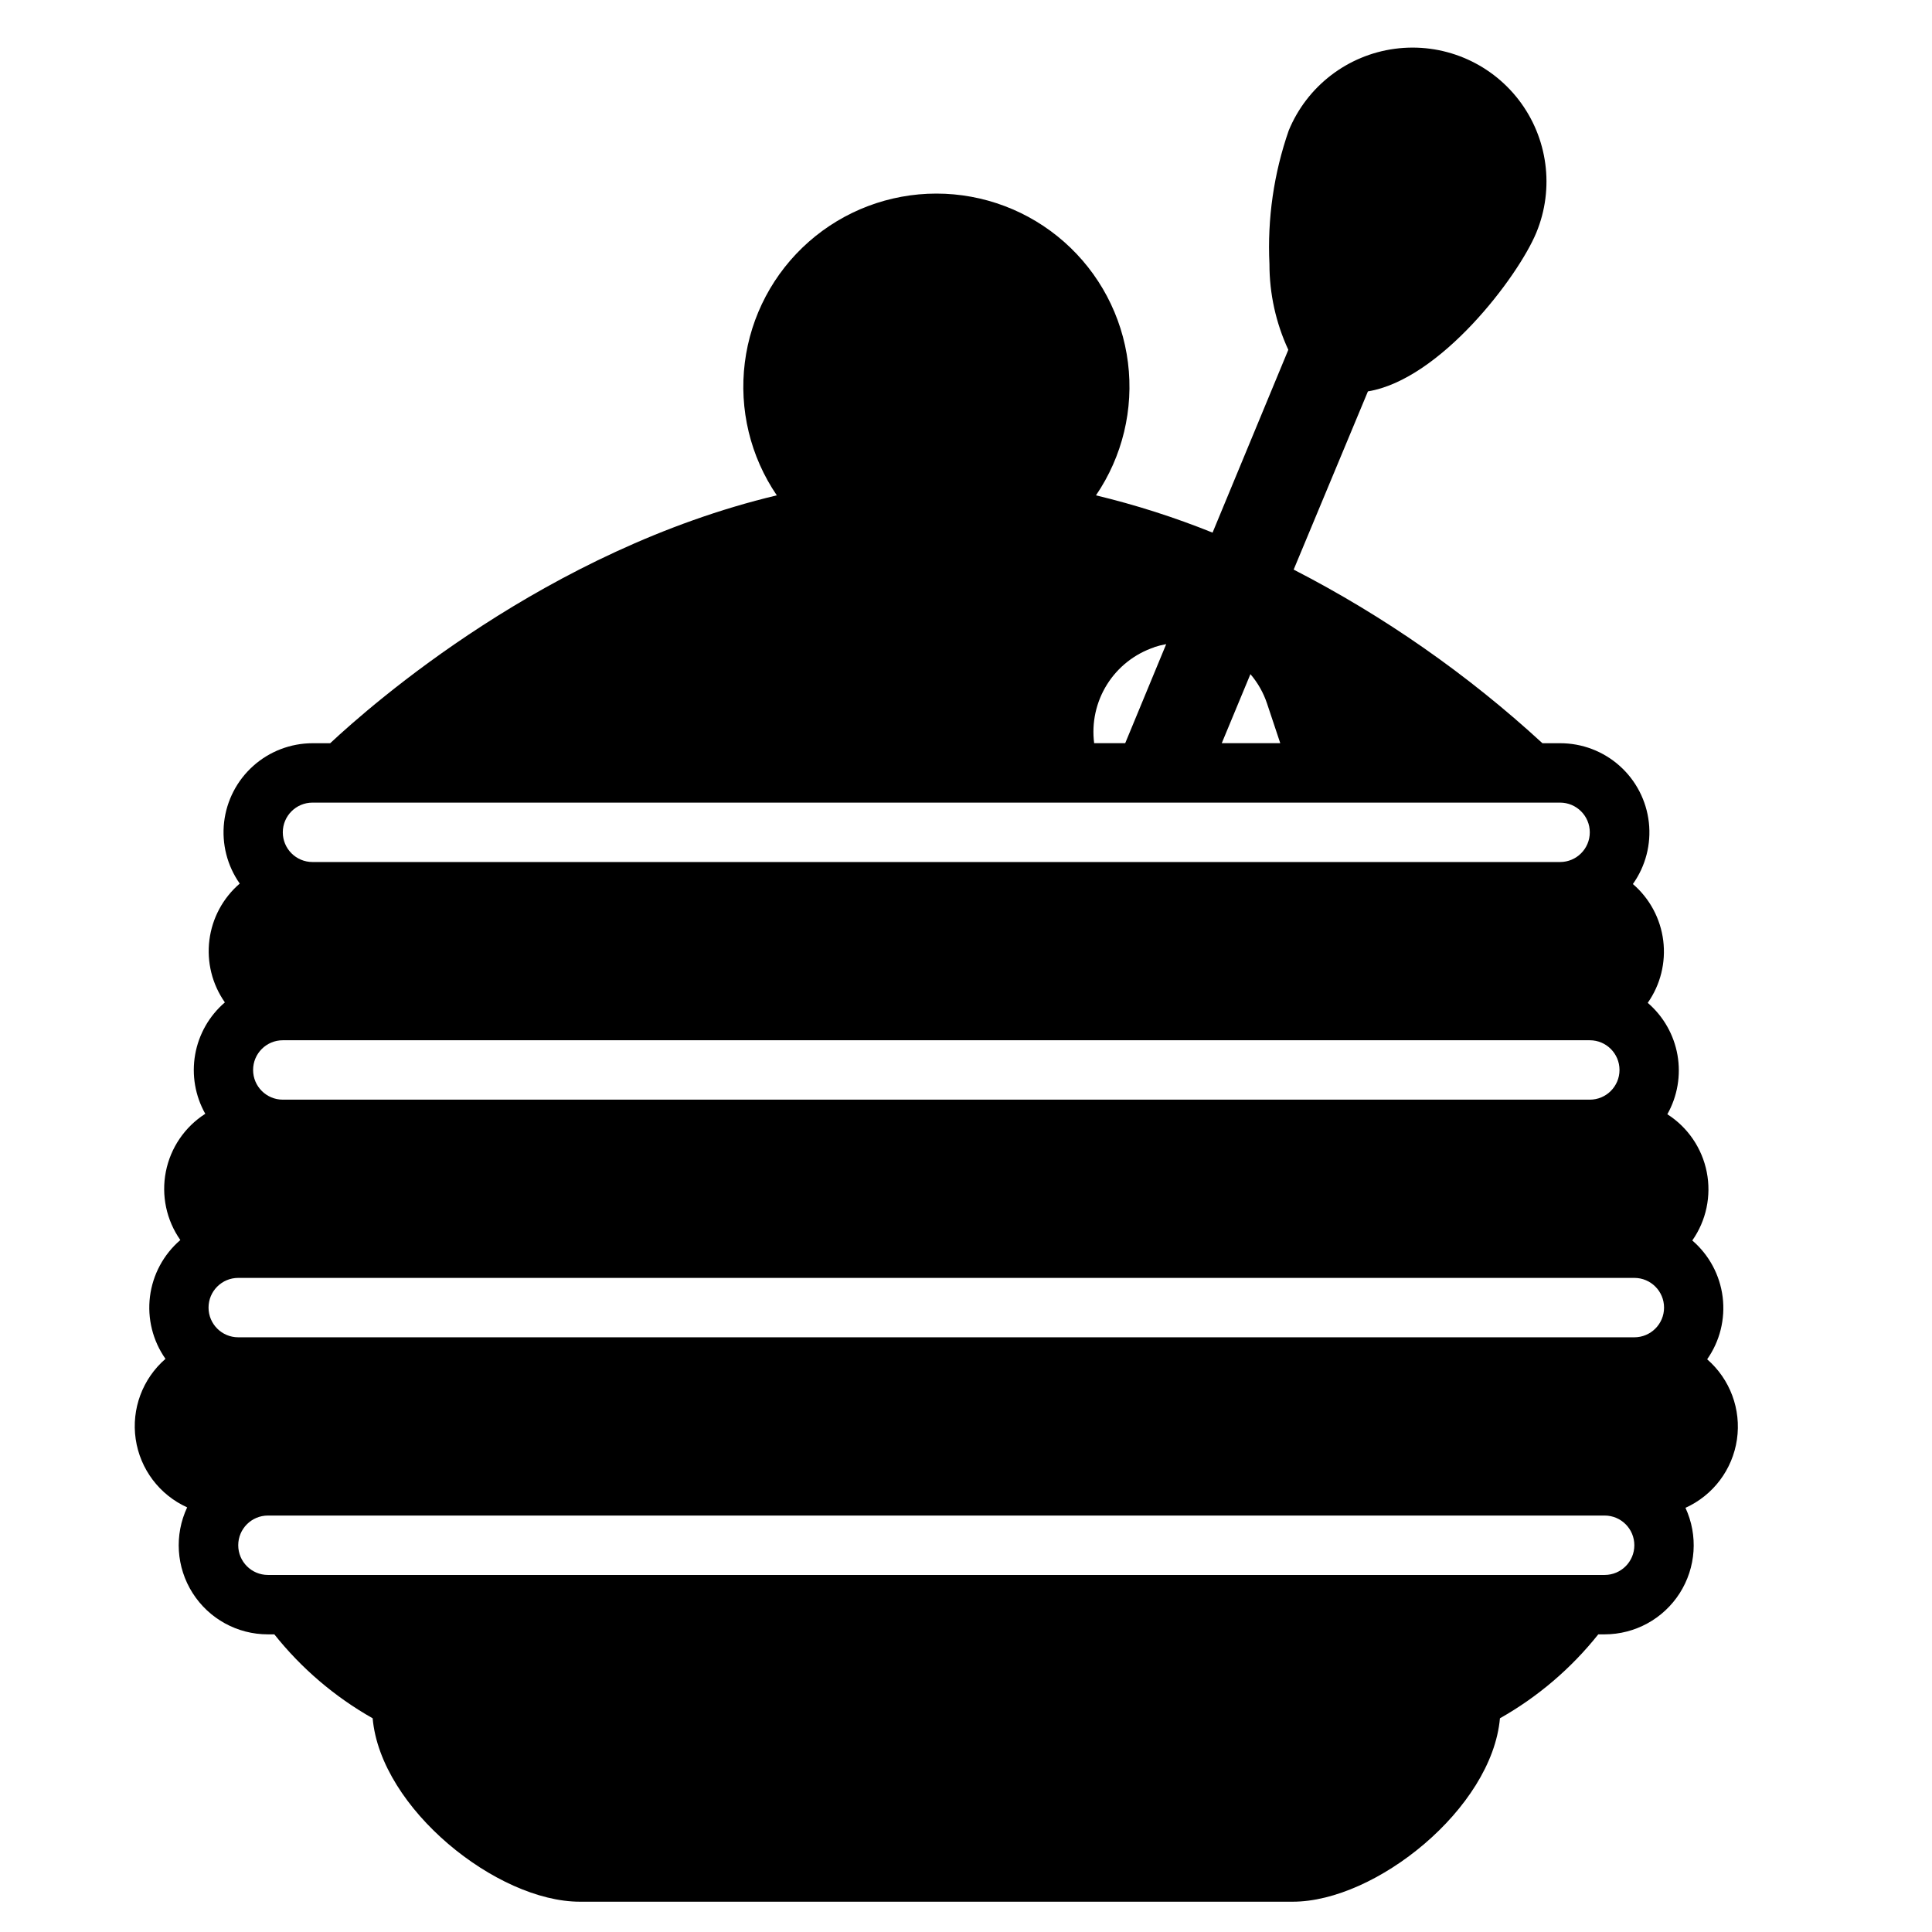 <?xml version="1.0" encoding="UTF-8"?>
<!-- Uploaded to: ICON Repo, www.svgrepo.com, Generator: ICON Repo Mixer Tools -->
<svg fill="#000000" width="800px" height="800px" version="1.1" viewBox="144 144 512 512" xmlns="http://www.w3.org/2000/svg">
 <path d="m215.01 577.12h1.691c7.176 9.02 16.023 16.57 26.055 22.242 2.125 23.93 32.945 48.609 54.91 48.609h188.93c21.965 0 52.781-24.68 54.906-48.609h0.004c10.031-5.672 18.879-13.223 26.055-22.242h1.691c8.055-0.004 15.551-4.117 19.887-10.906 4.332-6.789 4.91-15.316 1.527-22.625 7.336-3.316 12.477-10.145 13.641-18.109 1.164-7.969-1.812-15.977-7.894-21.254 3.371-4.797 4.836-10.68 4.109-16.504-0.73-5.82-3.598-11.16-8.047-14.984 3.699-5.269 5.082-11.82 3.832-18.137-1.246-6.316-5.019-11.848-10.445-15.316 2.684-4.762 3.633-10.309 2.688-15.691-0.949-5.383-3.734-10.27-7.883-13.828 3.371-4.801 4.836-10.684 4.109-16.504-0.727-5.82-3.594-11.164-8.043-14.984 3.371-4.738 4.879-10.555 4.231-16.332-0.648-5.781-3.406-11.117-7.746-14.988-4.34-3.871-9.957-6.008-15.773-5.996h-4.684c-19.812-18.223-41.984-33.699-65.926-46.012l19.68-47.23c19.168-3.148 39.754-30.309 44.633-42.074v-0.004c4.84-11.719 3.055-25.129-4.676-35.18-7.734-10.051-20.238-15.211-32.809-13.539-12.566 1.672-23.289 9.918-28.129 21.641-3.961 11.371-5.695 23.398-5.117 35.426-0.004 7.844 1.699 15.594 5 22.711l-20.074 48.449c-10.043-4.047-20.371-7.348-30.898-9.879 7.019-10.301 10.031-22.812 8.477-35.18-1.555-12.371-7.57-23.746-16.918-31.992s-21.383-12.797-33.852-12.797c-12.465 0-24.5 4.551-33.848 12.797s-15.363 19.621-16.918 31.992c-1.555 12.367 1.457 24.879 8.477 35.18-60.93 14.523-107.3 55.379-118.36 65.691h-4.684c-5.789 0.012-11.371 2.144-15.691 6-4.316 3.856-7.07 9.164-7.734 14.914-0.66 5.75 0.812 11.547 4.141 16.281-4.449 3.824-7.316 9.164-8.043 14.984-0.73 5.82 0.734 11.703 4.106 16.504-4.148 3.559-6.934 8.449-7.879 13.832-0.949 5.383 0 10.926 2.684 15.688-5.422 3.469-9.195 9.004-10.445 15.32-1.246 6.312 0.137 12.867 3.836 18.137-4.449 3.824-7.32 9.164-8.047 14.984-0.727 5.82 0.738 11.703 4.109 16.504-6.082 5.277-9.059 13.285-7.894 21.254 1.164 7.965 6.305 14.789 13.641 18.105-3.438 7.32-2.891 15.891 1.453 22.715 4.34 6.824 11.871 10.953 19.961 10.938zm354.24-15.742h-354.24c-4.348 0-7.875-3.523-7.875-7.871s3.527-7.871 7.875-7.871h354.24-0.004c4.348 0 7.871 3.523 7.871 7.871s-3.523 7.871-7.871 7.871zm-89.469-230.93 3.504 10.508h-15.508l7.598-18.301c1.957 2.289 3.453 4.934 4.406 7.793zm-29.875-14.957c1.031-0.336 2.082-0.598 3.148-0.785l-10.863 26.25h-8.227c-0.699-5.426 0.508-10.934 3.414-15.57s7.336-8.121 12.527-9.855zm-223.09 41.211h330.62c4.348 0 7.875 3.523 7.875 7.871 0 4.348-3.527 7.871-7.875 7.871h-330.62c-4.348 0-7.871-3.523-7.871-7.871 0-4.348 3.523-7.871 7.871-7.871zm-7.871 62.977h346.37c4.348 0 7.871 3.523 7.871 7.871 0 4.348-3.523 7.871-7.871 7.871h-346.37c-4.348 0-7.871-3.523-7.871-7.871 0-4.348 3.523-7.871 7.871-7.871zm-11.809 62.977h369.98c4.348 0 7.875 3.523 7.875 7.871s-3.527 7.871-7.875 7.871h-369.98c-4.348 0-7.871-3.523-7.871-7.871s3.523-7.871 7.871-7.871z"/>
</svg>